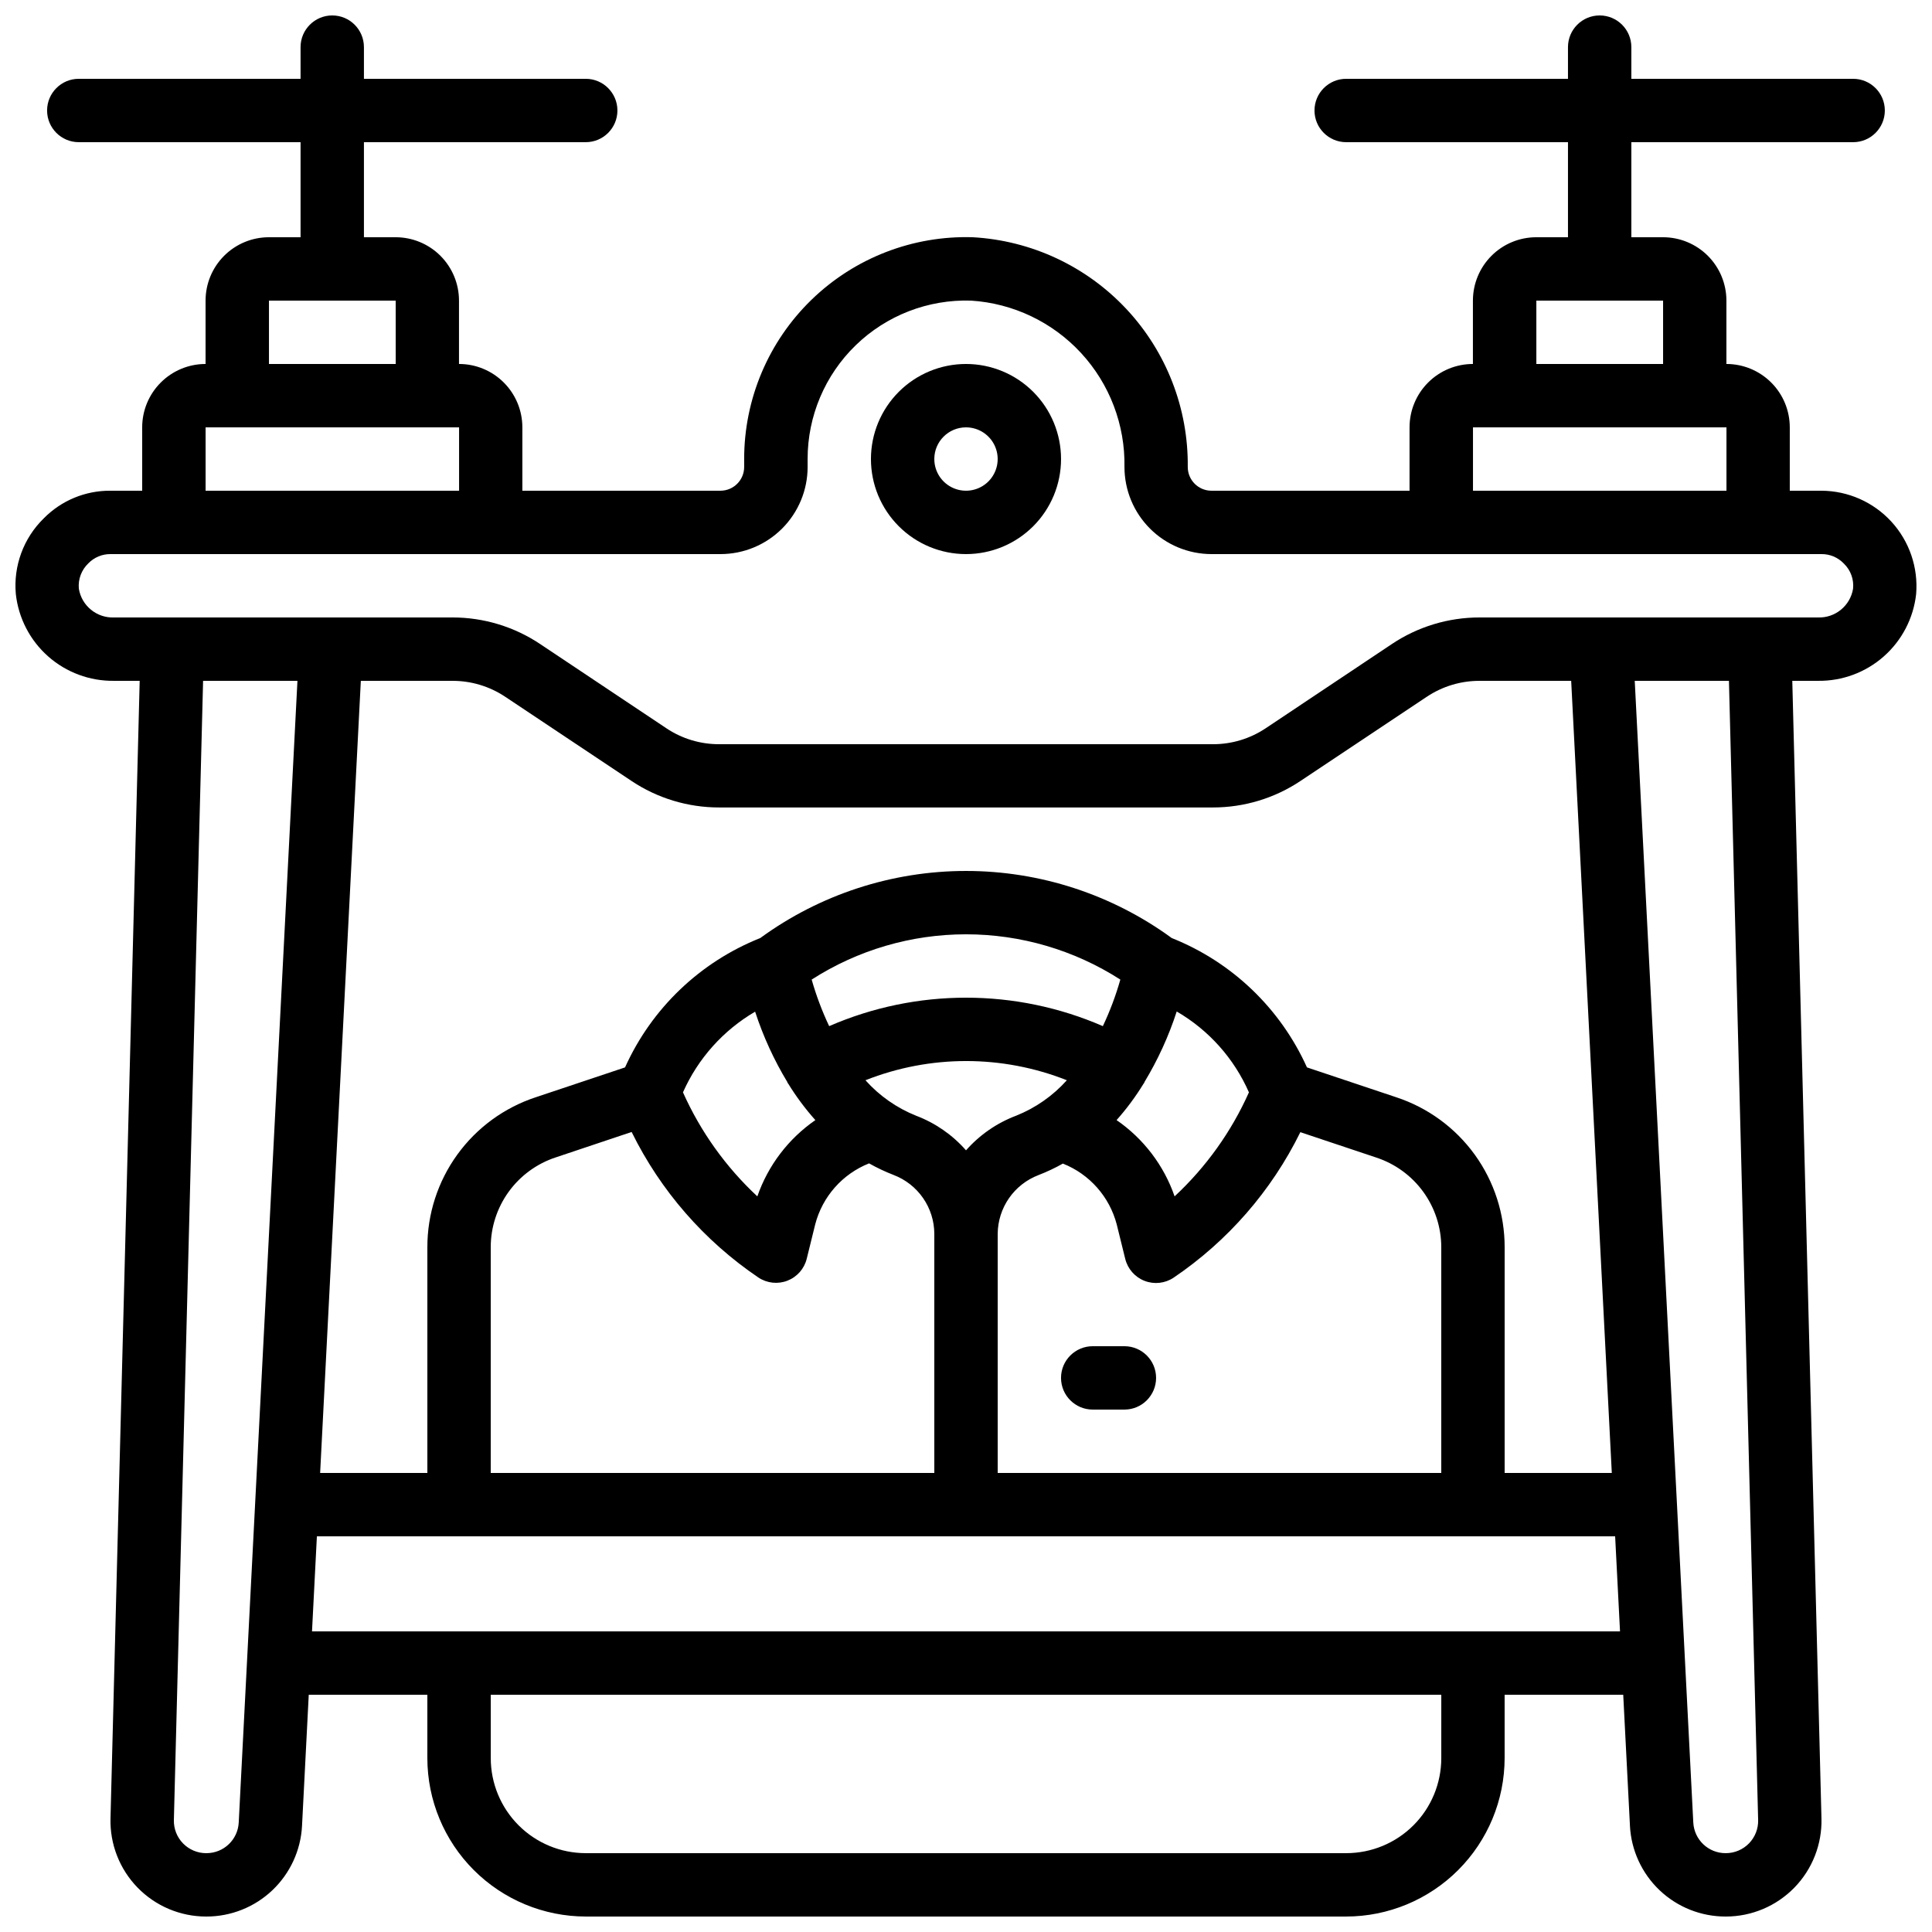 <?xml version="1.0" encoding="UTF-8"?>
<!-- Uploaded to: SVG Find, www.svgfind.com, Generator: SVG Find Mixer Tools -->
<svg width="800px" height="800px" version="1.1" viewBox="144 144 512 512" xmlns="http://www.w3.org/2000/svg">
 <defs>
  <clipPath id="a">
   <path d="m148.09 148.09h503.81v503.81h-503.81z"/>
  </clipPath>
 </defs>
 <g clip-path="url(#a)">
  <path d="m215.27 206.87c-4.457 0-8.727 1.77-11.875 4.918-3.152 3.152-4.918 7.422-4.918 11.875v16.793c-4.457 0-8.727 1.77-11.875 4.922-3.152 3.148-4.922 7.418-4.922 11.875v16.793h-8.395c-6.648-0.055-13.035 2.59-17.691 7.328-5.359 5.231-8.074 12.598-7.398 20.055 0.703 6.383 3.758 12.273 8.57 16.527 4.812 4.25 11.039 6.559 17.461 6.469h6.793l-7.734 301.45c-0.184 6.84 2.406 13.465 7.184 18.367 4.773 4.902 11.328 7.664 18.176 7.66h0.066c6.504 0.004 12.758-2.492 17.473-6.969 4.715-4.481 7.531-10.602 7.859-17.094l1.781-34.715h31.43v16.793c0.012 11.133 4.441 21.805 12.309 29.672 7.871 7.871 18.543 12.301 29.676 12.312h201.52c11.129-0.012 21.801-4.441 29.672-12.312 7.871-7.867 12.297-18.539 12.312-29.672v-16.793h31.43l1.781 34.711-0.004 0.004c0.332 6.492 3.144 12.613 7.859 17.094 4.715 4.477 10.973 6.973 17.477 6.969h0.066c6.844 0.004 13.398-2.758 18.176-7.66 4.773-4.902 7.363-11.527 7.18-18.367l-7.731-301.45h6.793c6.418 0.09 12.641-2.215 17.453-6.465s7.871-10.141 8.574-16.523c0.586-7.031-1.789-13.984-6.551-19.184-4.766-5.199-11.484-8.176-18.539-8.207h-8.395v-16.793c0-4.457-1.77-8.727-4.918-11.875-3.152-3.152-7.422-4.922-11.875-4.922v-16.793c0-4.453-1.77-8.723-4.918-11.875-3.152-3.148-7.422-4.918-11.875-4.918h-8.398v-25.191h58.777c4.637 0 8.398-3.758 8.398-8.395 0-4.637-3.762-8.398-8.398-8.398h-58.777v-8.395c0-4.641-3.758-8.398-8.398-8.398-4.637 0-8.395 3.758-8.395 8.398v8.395h-58.777c-4.641 0-8.398 3.762-8.398 8.398 0 4.637 3.758 8.395 8.398 8.395h58.777v25.191h-8.398c-4.453 0-8.727 1.77-11.875 4.918-3.148 3.152-4.918 7.422-4.918 11.875v16.793c-4.453 0-8.727 1.77-11.875 4.922-3.148 3.148-4.918 7.418-4.918 11.875v16.793h-52.496c-3.469-0.004-6.277-2.816-6.281-6.281 0.168-15.535-5.656-30.535-16.27-41.879-10.613-11.34-25.195-18.152-40.703-19.016-15.898-0.488-31.32 5.488-42.734 16.566-11.418 11.074-17.855 26.305-17.848 42.211v2.117c-0.008 3.465-2.816 6.277-6.281 6.281h-52.5v-16.793c0-4.457-1.77-8.727-4.918-11.875-3.148-3.152-7.422-4.922-11.875-4.922v-16.793c0-4.453-1.77-8.723-4.918-11.875-3.148-3.148-7.422-4.918-11.875-4.918h-8.398v-25.191h58.781c4.637 0 8.395-3.758 8.395-8.395 0-4.637-3.758-8.398-8.395-8.398h-58.781v-8.395c0-4.641-3.758-8.398-8.395-8.398s-8.398 3.758-8.398 8.398v8.395h-58.777c-4.637 0-8.395 3.762-8.395 8.398 0 4.637 3.758 8.395 8.395 8.395h58.777v25.191zm-16.559 428.24h-0.066c-2.312 0-4.527-0.934-6.141-2.59-1.613-1.652-2.488-3.891-2.426-6.203l7.742-301.89h25.004l-15.559 302.55c-0.227 4.559-3.992 8.137-8.555 8.129zm65.168-310.68c4.969-0.016 9.832 1.445 13.973 4.199l33.461 22.301c6.887 4.613 14.992 7.066 23.281 7.055h130.81c8.289 0.012 16.395-2.441 23.285-7.055l33.461-22.301c4.137-2.754 9-4.215 13.973-4.199h24.258l10.766 209.92h-28.398v-59.785c0.016-8.816-2.754-17.41-7.914-24.559-5.164-7.144-12.453-12.473-20.828-15.227l-23.648-7.91c-7.043-15.641-19.891-27.93-35.828-34.273-15.832-11.559-34.926-17.785-54.527-17.785s-38.699 6.227-54.531 17.785c-15.938 6.344-28.785 18.633-35.828 34.273l-23.602 7.894h-0.004c-8.383 2.746-15.684 8.078-20.852 15.227-5.172 7.148-7.949 15.75-7.93 24.574v59.785h-28.418l10.785-209.92zm144.52 209.92v-63.395c0.031-3.375 1.078-6.66 3-9.434 1.926-2.769 4.641-4.894 7.789-6.102 2.234-0.863 4.398-1.883 6.484-3.059 7.051 2.793 12.352 8.777 14.273 16.117l2.258 9.152c0.656 2.652 2.566 4.824 5.117 5.812 2.551 0.992 5.422 0.676 7.699-0.844 14.355-9.715 25.934-23.004 33.586-38.559l20.102 6.719c5.016 1.645 9.387 4.832 12.484 9.105 3.098 4.277 4.766 9.418 4.762 14.699v59.785zm-134.35 0v-59.785c-0.008-5.293 1.66-10.453 4.762-14.738 3.106-4.289 7.488-7.481 12.52-9.125l20.059-6.719c7.652 15.559 19.23 28.852 33.586 38.566 2.277 1.52 5.148 1.836 7.699 0.844 2.551-0.988 4.461-3.156 5.117-5.812l2.25-9.117v-0.004c1.91-7.352 7.215-13.352 14.273-16.156 2.09 1.18 4.262 2.207 6.5 3.074 3.16 1.203 5.883 3.336 7.809 6.117 1.926 2.777 2.965 6.078 2.981 9.461v63.395zm85.051-130.75c12.203-7.836 26.398-12 40.902-12 14.5 0 28.695 4.164 40.898 12-1.199 4.231-2.75 8.359-4.633 12.336-23.133-10.055-49.402-10.055-72.531 0-1.883-3.981-3.434-8.105-4.637-12.336zm115.88 29.883c-4.648 10.418-11.348 19.793-19.699 27.566-2.836-8.203-8.227-15.285-15.375-20.211 2.652-2.984 5.035-6.199 7.121-9.605 0.074-0.117 0.176-0.211 0.242-0.328v-0.117h0.004c3.566-5.894 6.445-12.18 8.57-18.734 8.492 4.934 15.195 12.438 19.137 21.43zm-74.973 15.367c-3.59-4.09-8.129-7.238-13.219-9.168-5.144-2.059-9.742-5.277-13.434-9.406 17.141-6.785 36.227-6.785 53.371 0-3.695 4.125-8.293 7.34-13.438 9.395-5.109 1.93-9.672 5.082-13.281 9.18zm-55.891-36.746c2.129 6.535 5 12.805 8.555 18.684v0.117c0 0.066 0.109 0.109 0.152 0.176 2.125 3.465 4.551 6.731 7.254 9.758-7.141 4.934-12.527 12.012-15.375 20.211-8.348-7.773-15.051-17.148-19.707-27.566 3.973-8.957 10.66-16.434 19.121-21.379zm181.84 197.81c0 6.684-2.652 13.09-7.375 17.812-4.727 4.727-11.133 7.379-17.812 7.379h-201.52c-6.684 0-13.09-2.652-17.812-7.379-4.727-4.723-7.379-11.129-7.379-17.812v-16.793h251.9zm-299.27-33.586 1.293-25.191h344.05l1.293 25.191zm383.24 49.984c0.062 2.312-0.812 4.551-2.426 6.203-1.613 1.656-3.828 2.59-6.137 2.59h-0.066c-4.566 0.008-8.328-3.57-8.559-8.129l-15.516-302.55h24.965zm-58.777-402.65h33.586v16.793h-33.586zm-16.793 33.586h67.176v16.793l-67.176 0.004zm-176.33 10.516v-2.117c-0.008-11.363 4.594-22.242 12.75-30.152 8.156-7.914 19.168-12.18 30.527-11.832 11.152 0.699 21.609 5.676 29.191 13.891 7.578 8.215 11.699 19.035 11.5 30.211 0.004 6.117 2.434 11.984 6.762 16.312 4.324 4.324 10.191 6.758 16.312 6.762h161.65c2.188-0.02 4.289 0.852 5.82 2.41l0.168 0.168c1.754 1.723 2.629 4.152 2.375 6.598-0.738 4.519-4.727 7.785-9.301 7.617h-89.652c-8.293-0.012-16.398 2.445-23.285 7.055l-33.461 22.336c-4.141 2.754-9.004 4.215-13.973 4.199h-130.81c-4.969 0.016-9.832-1.445-13.969-4.199l-33.465-22.336c-6.887-4.609-14.992-7.066-23.281-7.055h-89.652c-4.594 0.184-8.602-3.09-9.34-7.625-0.234-2.504 0.695-4.981 2.519-6.715 1.539-1.59 3.664-2.477 5.879-2.453h161.66c6.117-0.004 11.984-2.438 16.309-6.762 4.328-4.328 6.762-10.195 6.766-16.312zm-159.54 6.281v-16.793h67.176v16.793zm50.383-33.586-33.59-0.004v-16.793h33.586z"/>
 </g>
 <path d="m400 290.84c6.68 0 13.086-2.652 17.812-7.379 4.723-4.723 7.375-11.129 7.375-17.812 0-6.68-2.652-13.086-7.375-17.812-4.727-4.723-11.133-7.379-17.812-7.379-6.684 0-13.09 2.656-17.812 7.379-4.727 4.727-7.379 11.133-7.379 17.812 0 6.684 2.652 13.09 7.379 17.812 4.723 4.727 11.129 7.379 17.812 7.379zm0-33.586c3.394 0 6.457 2.043 7.758 5.184 1.297 3.137 0.578 6.746-1.82 9.148-2.402 2.402-6.016 3.121-9.152 1.82-3.137-1.301-5.184-4.359-5.184-7.758 0-4.637 3.758-8.395 8.398-8.395z"/>
 <path d="m441.98 500.76h-8.398c-4.637 0-8.398 3.758-8.398 8.395s3.762 8.398 8.398 8.398h8.398c4.637 0 8.395-3.762 8.395-8.398s-3.758-8.395-8.395-8.395z"/>
</svg>